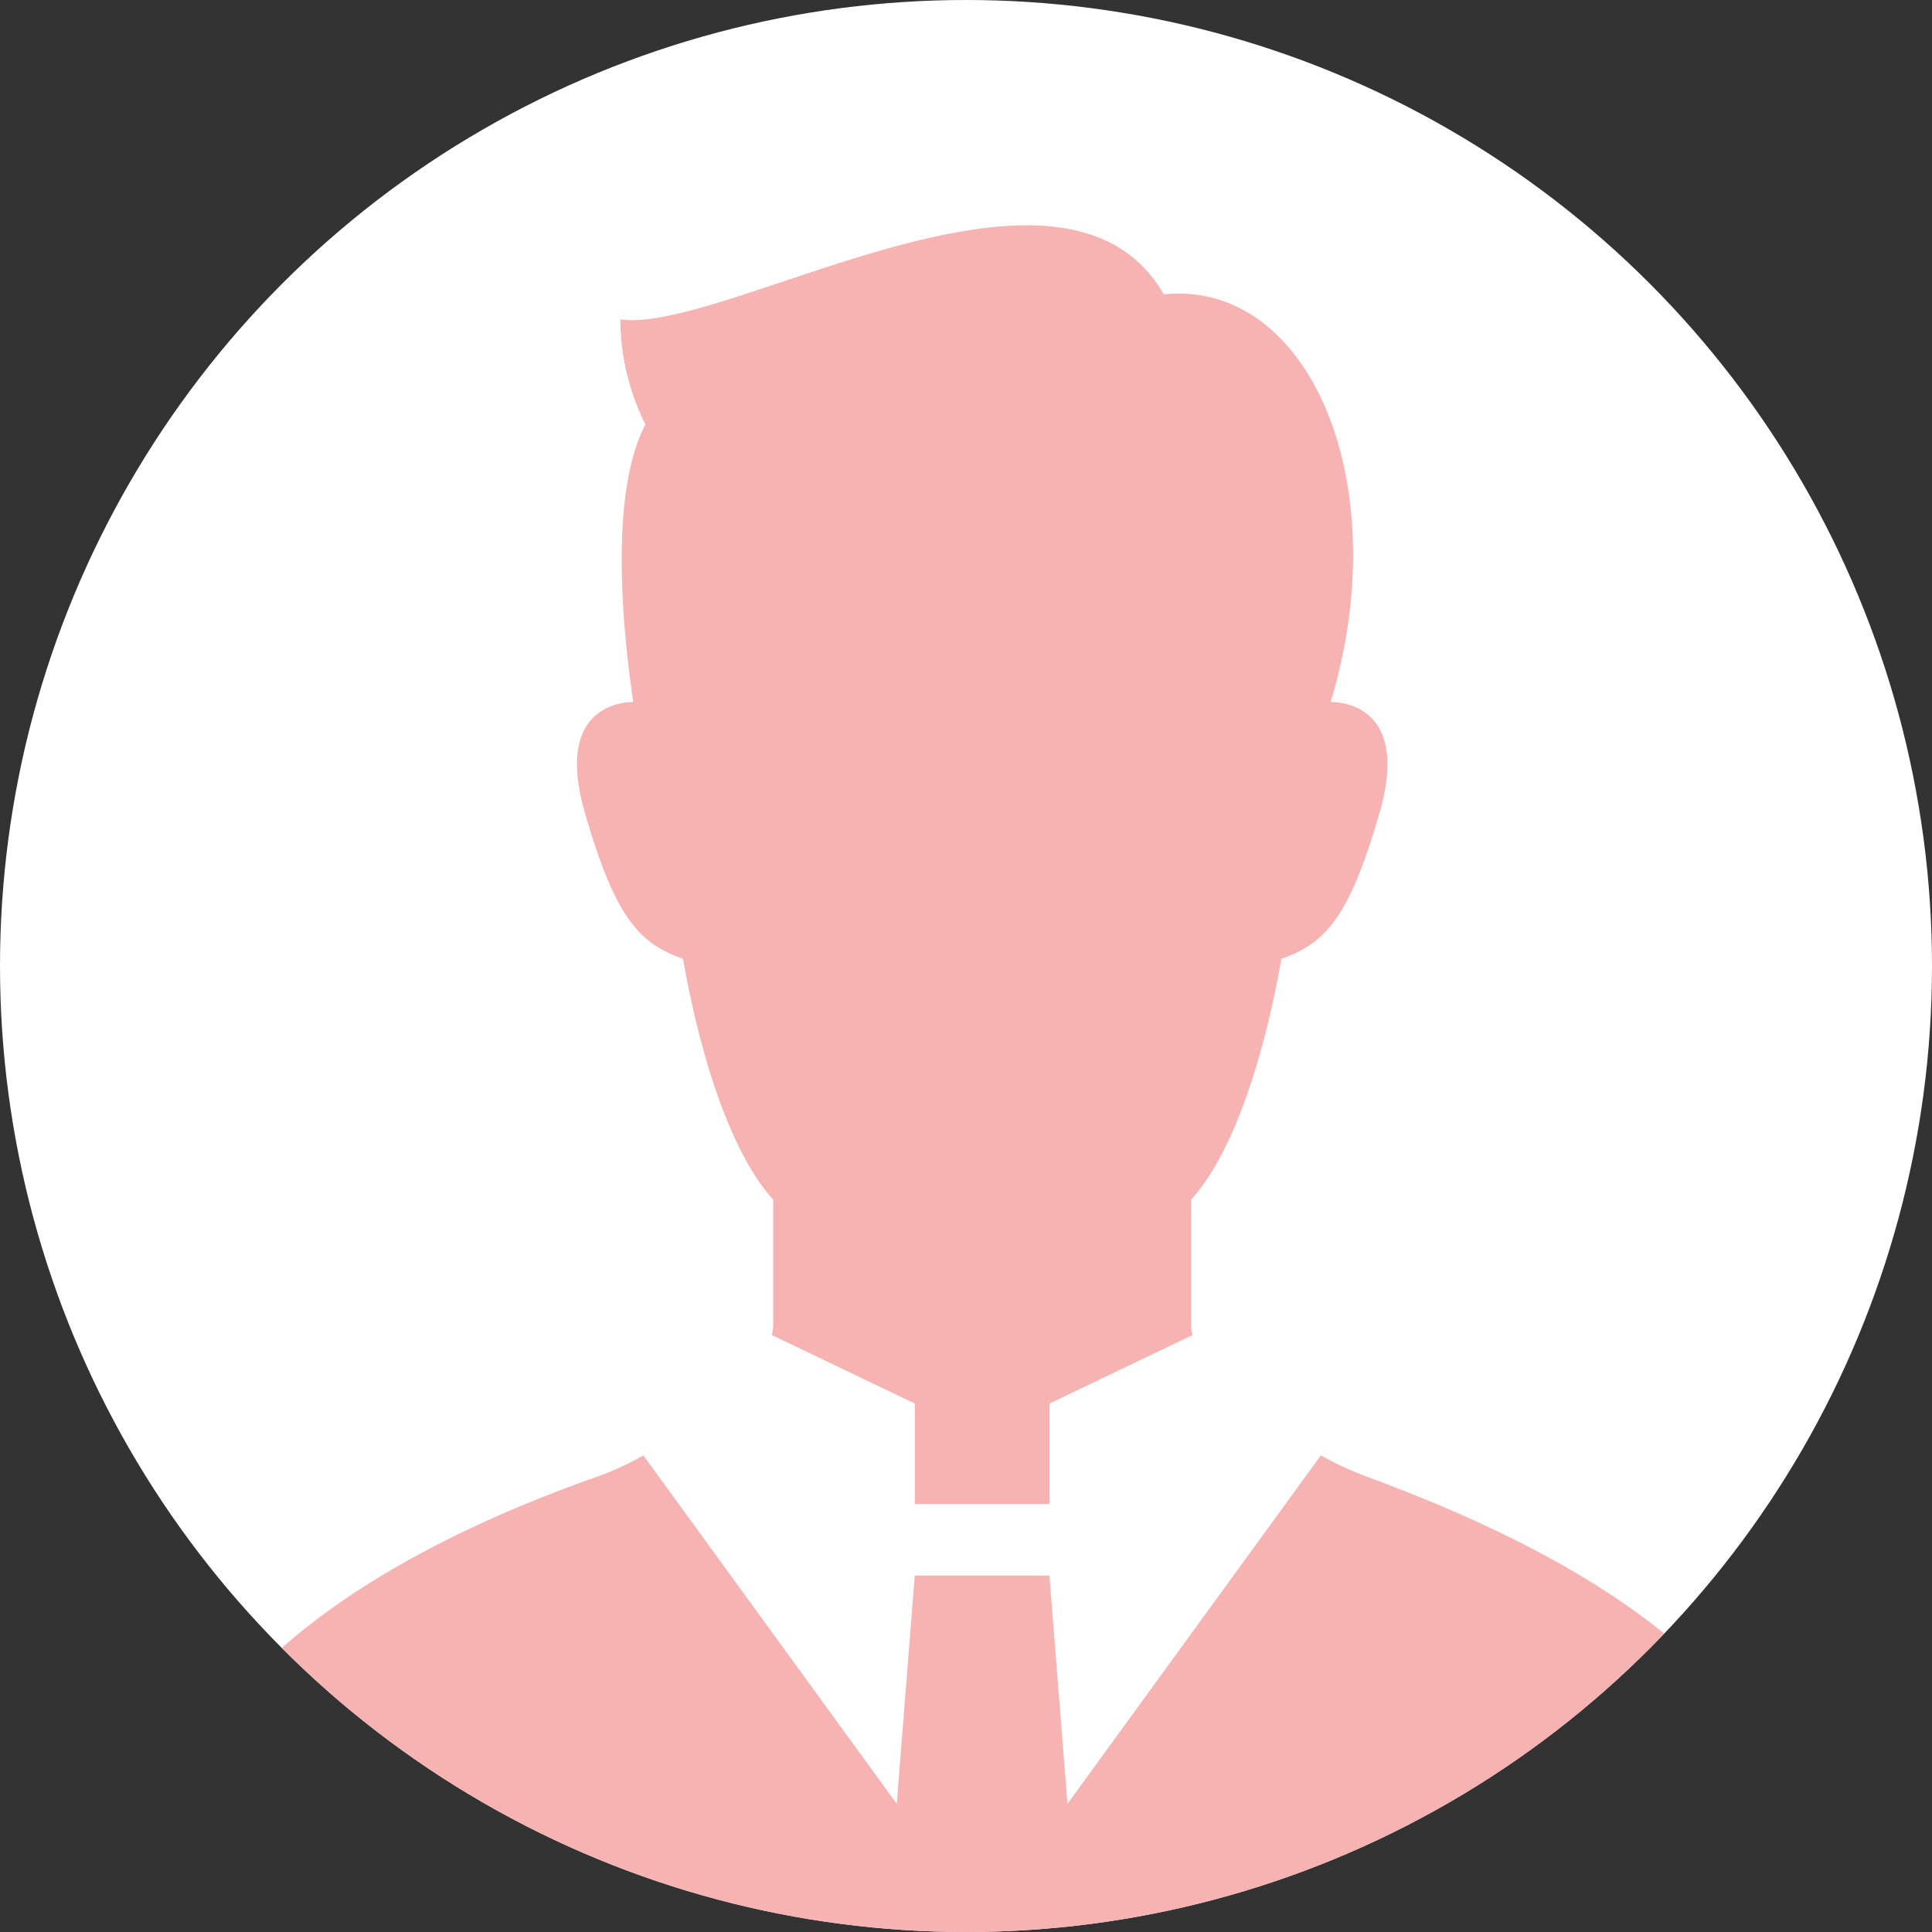 <svg xmlns="http://www.w3.org/2000/svg" xmlns:xlink="http://www.w3.org/1999/xlink" width="60" height="60" viewBox="0 0 60 60">
  <rect x="0" y="0" width="60" height="60" fill="#333333" stroke="none"/>
  <defs>
    <clipPath id="clip-path">
      <circle id="楕円形_1" data-name="楕円形 1" cx="30" cy="30" r="30" transform="translate(156 1608)" fill="#fff"/>
    </clipPath>
  </defs>
  <g id="icon_person" transform="translate(-156 -1608)">
    <g id="楕円形_1-2" data-name="楕円形 1">
      <circle id="楕円形_1-3" data-name="楕円形 1" cx="30" cy="30" r="30" transform="translate(156 1608)" fill="#fff"/>
      <g id="Clip" clip-path="url(#clip-path)">
        <path id="シェイプ_2" data-name="シェイプ 2" d="M186,1668c-15,0-24.813,1.064-24.97-.8-.653-7.773,9.47-11.923,13.591-13.367a9.081,9.081,0,0,0,1.359-.634l7.869,10.821.56-7.089h4.182l.56,7.089,7.869-10.821a10.4,10.4,0,0,0,1.358.634c4.094,1.523,14.243,5.585,13.591,13.367-.074.872-2.473,1.1-6.539,1.1C200.794,1668.3,193.991,1668,186,1668Zm-1.591-13.289v-3.123l-4.442-2.128a1.251,1.251,0,0,0,.045-.311v-3.892c-1.267-1.4-2.229-4.251-2.8-7.479-1.337-.474-2.1-1.234-3.054-4.557-.976-3.4,1.322-3.422,1.509-3.418-.322-2.172-.762-6.466.379-8.62a7.34,7.34,0,0,1-.781-3.264c1.217.173,3.424-.638,5.877-1.449,4.16-1.374,9.031-2.75,11,.672,4.53-.466,7.236,5.893,5.181,12.661,0,0,2.541-.121,1.525,3.418-.953,3.323-1.718,4.082-3.053,4.557-.572,3.228-1.535,6.076-2.805,7.479v3.892a1.243,1.243,0,0,0,.046.311l-4.441,2.128v3.123Z" fill="#f7b2b2"/>
      </g>
    </g>
  </g>
</svg>
